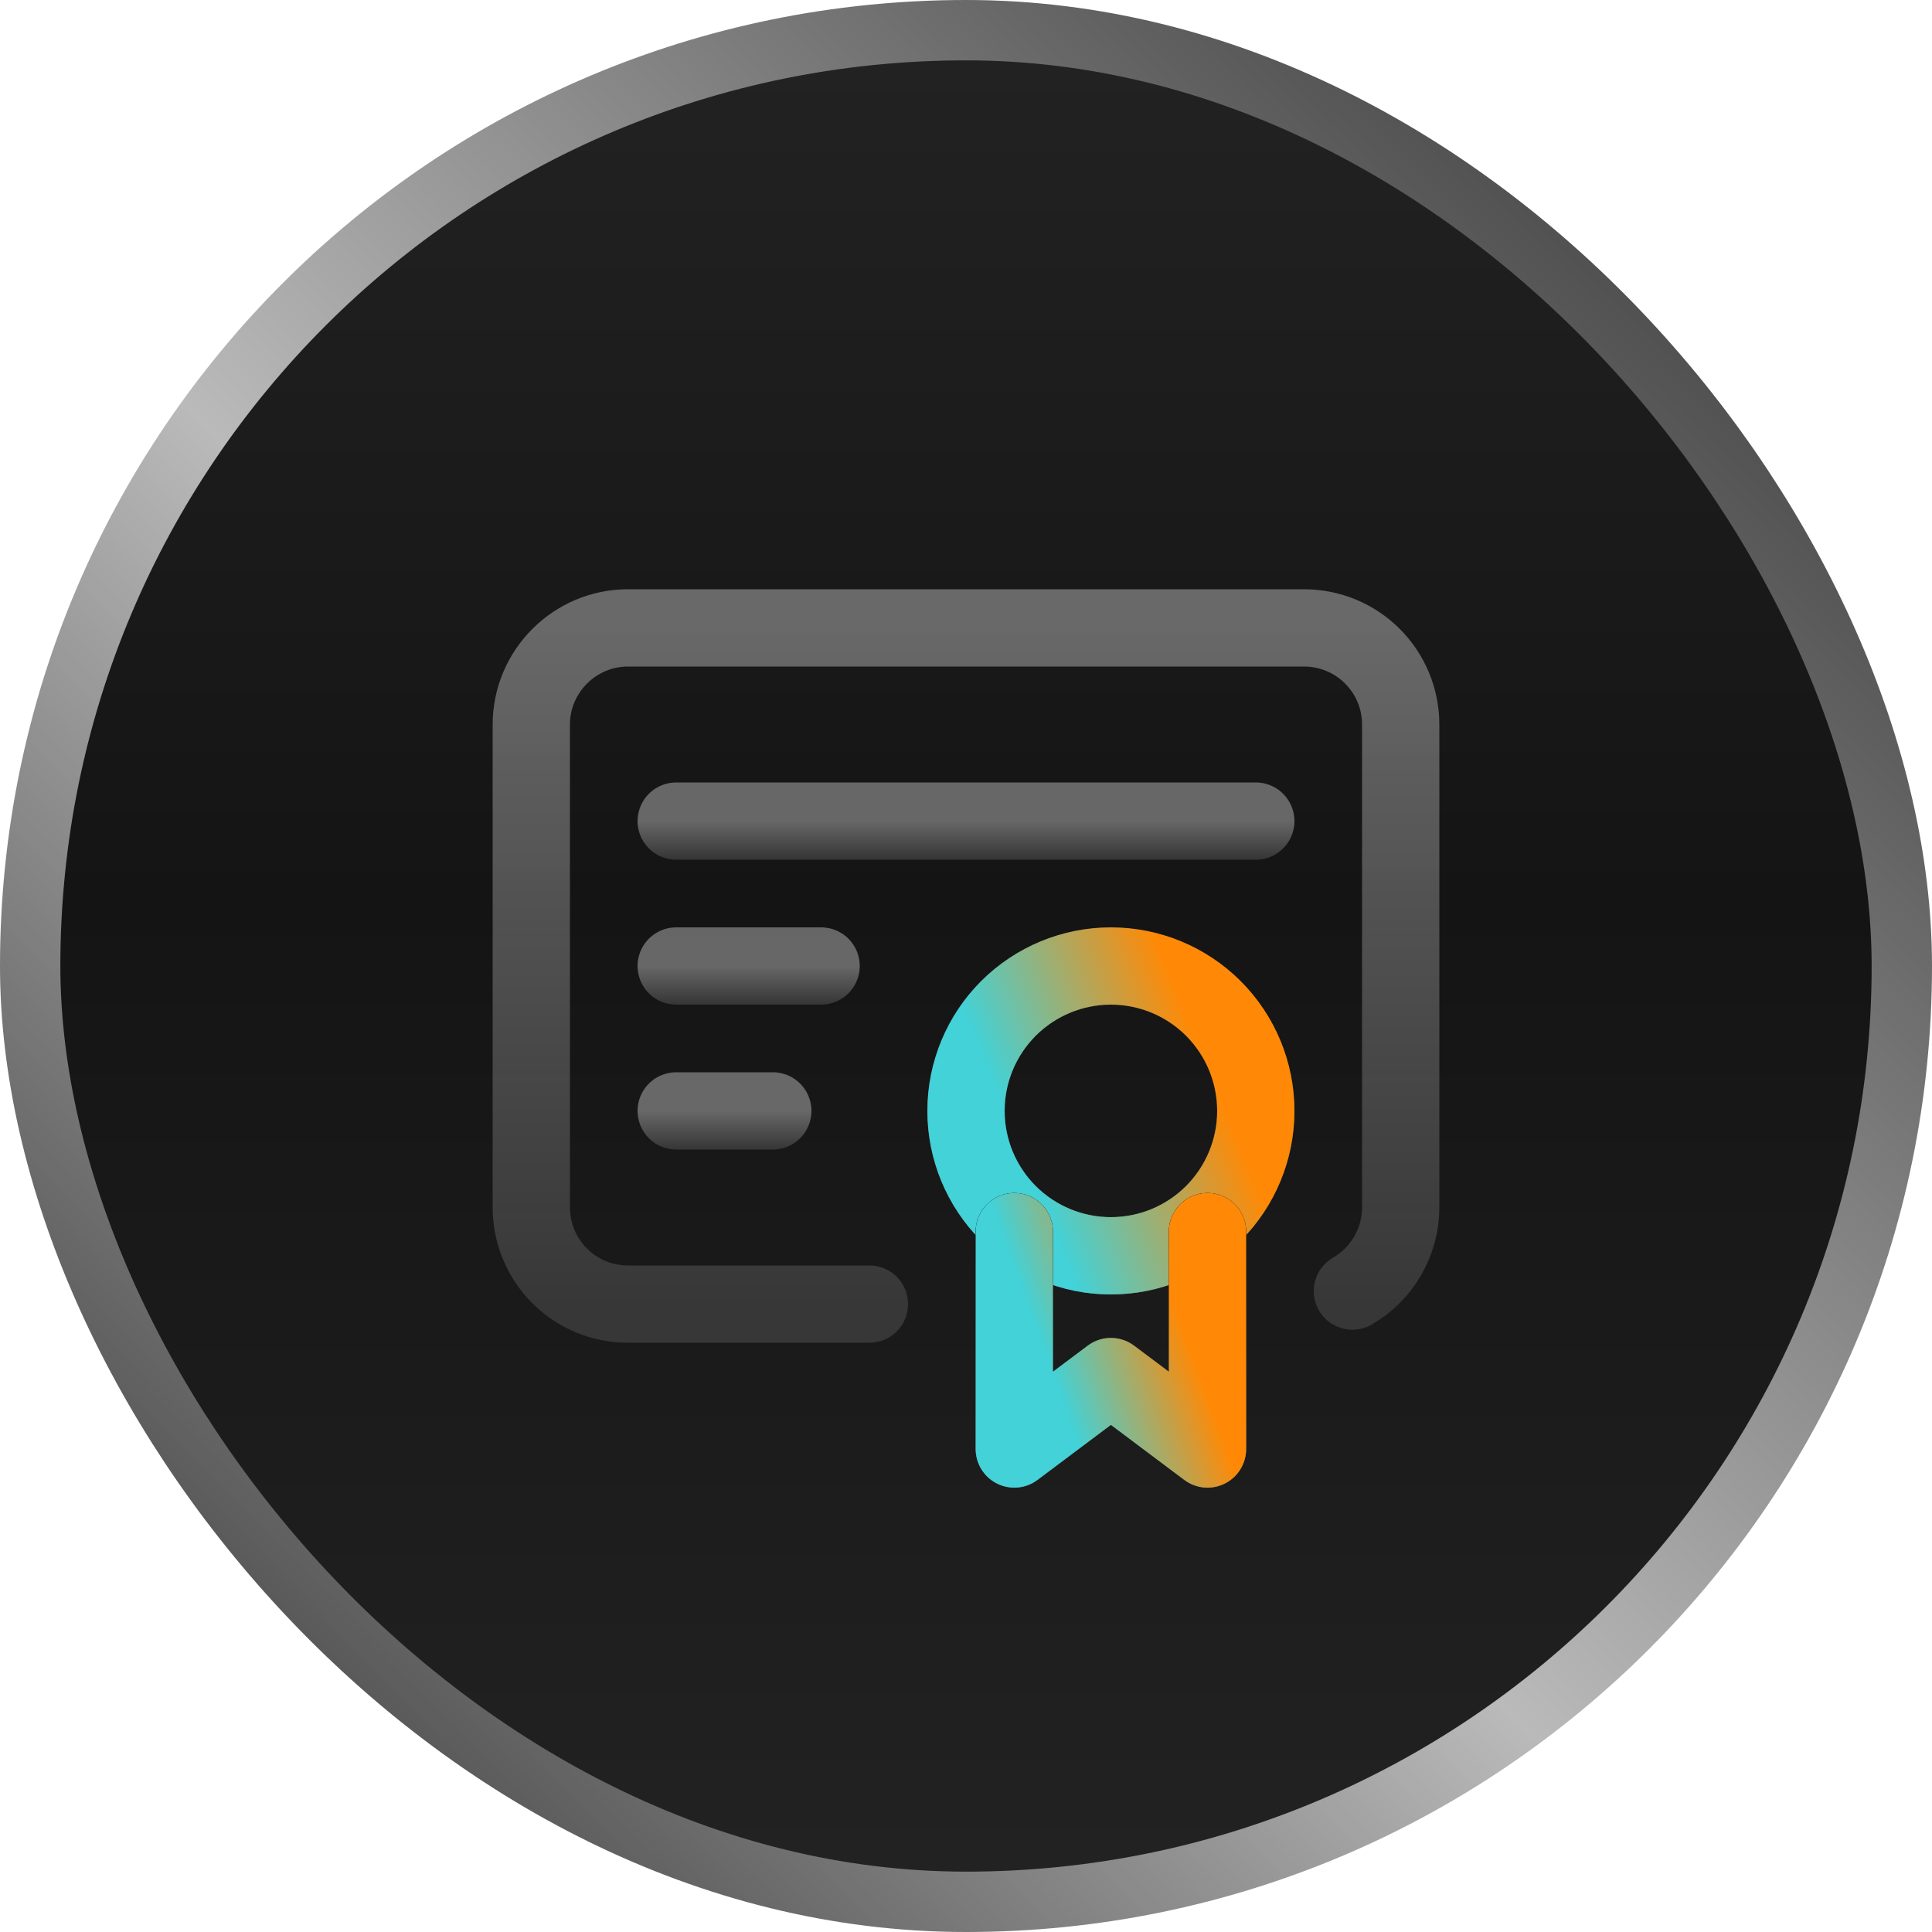 <svg xmlns="http://www.w3.org/2000/svg" width="50" height="50" viewBox="0 0 50 50" fill="none"><rect x="0.781" y="0.781" width="48.438" height="48.438" rx="24.219" fill="url(#paint0_linear_1673_3715)" stroke="url(#paint1_linear_1673_3715)" stroke-width="1.562"></rect><g clip-path="url(#clip0_1673_3715)"><path d="M25 28.75C25 29.745 25.395 30.698 26.098 31.402C26.802 32.105 27.755 32.5 28.75 32.5C29.745 32.5 30.698 32.105 31.402 31.402C32.105 30.698 32.5 29.745 32.5 28.75C32.5 27.755 32.105 26.802 31.402 26.098C30.698 25.395 29.745 25 28.75 25C27.755 25 26.802 25.395 26.098 26.098C25.395 26.802 25 27.755 25 28.75Z" stroke="url(#paint2_linear_1673_3715)" stroke-width="2" stroke-linecap="round" stroke-linejoin="round"></path><path d="M25 28.75C25 29.745 25.395 30.698 26.098 31.402C26.802 32.105 27.755 32.5 28.75 32.5C29.745 32.5 30.698 32.105 31.402 31.402C32.105 30.698 32.5 29.745 32.5 28.75C32.5 27.755 32.105 26.802 31.402 26.098C30.698 25.395 29.745 25 28.75 25C27.755 25 26.802 25.395 26.098 26.098C25.395 26.802 25 27.755 25 28.75Z" stroke="url(#paint3_linear_1673_3715)" stroke-width="2" stroke-linecap="round" stroke-linejoin="round"></path><path d="M25 28.75C25 29.745 25.395 30.698 26.098 31.402C26.802 32.105 27.755 32.5 28.75 32.5C29.745 32.5 30.698 32.105 31.402 31.402C32.105 30.698 32.5 29.745 32.5 28.75C32.5 27.755 32.105 26.802 31.402 26.098C30.698 25.395 29.745 25 28.75 25C27.755 25 26.802 25.395 26.098 26.098C25.395 26.802 25 27.755 25 28.75Z" stroke="url(#paint4_linear_1673_3715)" stroke-width="2" stroke-linecap="round" stroke-linejoin="round"></path><path d="M26.25 31.875V37.5L28.75 35.625L31.25 37.5V31.875" stroke="url(#paint5_linear_1673_3715)" stroke-width="2" stroke-linecap="round" stroke-linejoin="round"></path><path d="M26.25 31.875V37.5L28.75 35.625L31.25 37.5V31.875" stroke="url(#paint6_linear_1673_3715)" stroke-width="2" stroke-linecap="round" stroke-linejoin="round"></path><path d="M26.25 31.875V37.5L28.75 35.625L31.25 37.5V31.875" stroke="url(#paint7_linear_1673_3715)" stroke-width="2" stroke-linecap="round" stroke-linejoin="round"></path><path d="M22.5 33.75H16.25C15.587 33.75 14.951 33.487 14.482 33.018C14.013 32.549 13.75 31.913 13.75 31.25V18.75C13.75 17.375 14.875 16.25 16.25 16.25H33.75C34.413 16.25 35.049 16.513 35.518 16.982C35.987 17.451 36.25 18.087 36.25 18.75V31.25C36.25 31.688 36.134 32.119 35.914 32.498C35.695 32.878 35.38 33.193 35 33.413" stroke="url(#paint8_linear_1673_3715)" stroke-opacity="0.49" stroke-width="2" stroke-linecap="round" stroke-linejoin="round"></path><path d="M17.5 21.25H32.5" stroke="url(#paint9_linear_1673_3715)" stroke-opacity="0.49" stroke-width="2" stroke-linecap="round" stroke-linejoin="round"></path><path d="M17.5 25H21.25" stroke="url(#paint10_linear_1673_3715)" stroke-opacity="0.49" stroke-width="2" stroke-linecap="round" stroke-linejoin="round"></path><path d="M17.5 28.75H20" stroke="url(#paint11_linear_1673_3715)" stroke-opacity="0.49" stroke-width="2" stroke-linecap="round" stroke-linejoin="round"></path></g><defs><linearGradient id="paint0_linear_1673_3715" x1="25" y1="0" x2="25" y2="50" gradientUnits="userSpaceOnUse"><stop stop-color="#232323"></stop><stop offset="0.467" stop-color="#141414"></stop><stop offset="1" stop-color="#232323"></stop></linearGradient><linearGradient id="paint1_linear_1673_3715" x1="46.741" y1="2.27" x2="2.35" y2="47.22" gradientUnits="userSpaceOnUse"><stop stop-color="#373737"></stop><stop offset="0.559" stop-color="#BABABA"></stop><stop offset="1" stop-color="#373737"></stop></linearGradient><linearGradient id="paint2_linear_1673_3715" x1="28.75" y1="25" x2="28.75" y2="32.5" gradientUnits="userSpaceOnUse"><stop stop-color="#1D1D1D"></stop><stop offset="1" stop-color="#2F2F2F"></stop></linearGradient><linearGradient id="paint3_linear_1673_3715" x1="28.75" y1="25" x2="28.75" y2="32.5" gradientUnits="userSpaceOnUse"><stop stop-color="#1C1C1C"></stop><stop offset="1" stop-color="#5F5F5F"></stop></linearGradient><linearGradient id="paint4_linear_1673_3715" x1="31.063" y1="27.104" x2="26.138" y2="29.123" gradientUnits="userSpaceOnUse"><stop stop-color="#FF8906"></stop><stop offset="1" stop-color="#42D2D8"></stop></linearGradient><linearGradient id="paint5_linear_1673_3715" x1="28.75" y1="31.875" x2="28.75" y2="37.5" gradientUnits="userSpaceOnUse"><stop stop-color="#1D1D1D"></stop><stop offset="1" stop-color="#2F2F2F"></stop></linearGradient><linearGradient id="paint6_linear_1673_3715" x1="28.75" y1="31.875" x2="28.75" y2="37.5" gradientUnits="userSpaceOnUse"><stop stop-color="#1C1C1C"></stop><stop offset="1" stop-color="#5F5F5F"></stop></linearGradient><linearGradient id="paint7_linear_1673_3715" x1="30.292" y1="33.453" x2="26.906" y2="34.687" gradientUnits="userSpaceOnUse"><stop stop-color="#FF8906"></stop><stop offset="1" stop-color="#42D2D8"></stop></linearGradient><linearGradient id="paint8_linear_1673_3715" x1="25" y1="16.25" x2="25" y2="33.75" gradientUnits="userSpaceOnUse"><stop stop-color="#BCBCBC"></stop><stop offset="1" stop-color="#565656"></stop></linearGradient><linearGradient id="paint9_linear_1673_3715" x1="25" y1="21.25" x2="25" y2="22.25" gradientUnits="userSpaceOnUse"><stop stop-color="#BCBCBC"></stop><stop offset="1" stop-color="#565656"></stop></linearGradient><linearGradient id="paint10_linear_1673_3715" x1="19.375" y1="25" x2="19.375" y2="26" gradientUnits="userSpaceOnUse"><stop stop-color="#BCBCBC"></stop><stop offset="1" stop-color="#565656"></stop></linearGradient><linearGradient id="paint11_linear_1673_3715" x1="18.75" y1="28.75" x2="18.75" y2="29.75" gradientUnits="userSpaceOnUse"><stop stop-color="#BCBCBC"></stop><stop offset="1" stop-color="#565656"></stop></linearGradient><clipPath id="clip0_1673_3715"><rect width="30" height="30" fill="white" transform="translate(10 10)"></rect></clipPath></defs></svg>